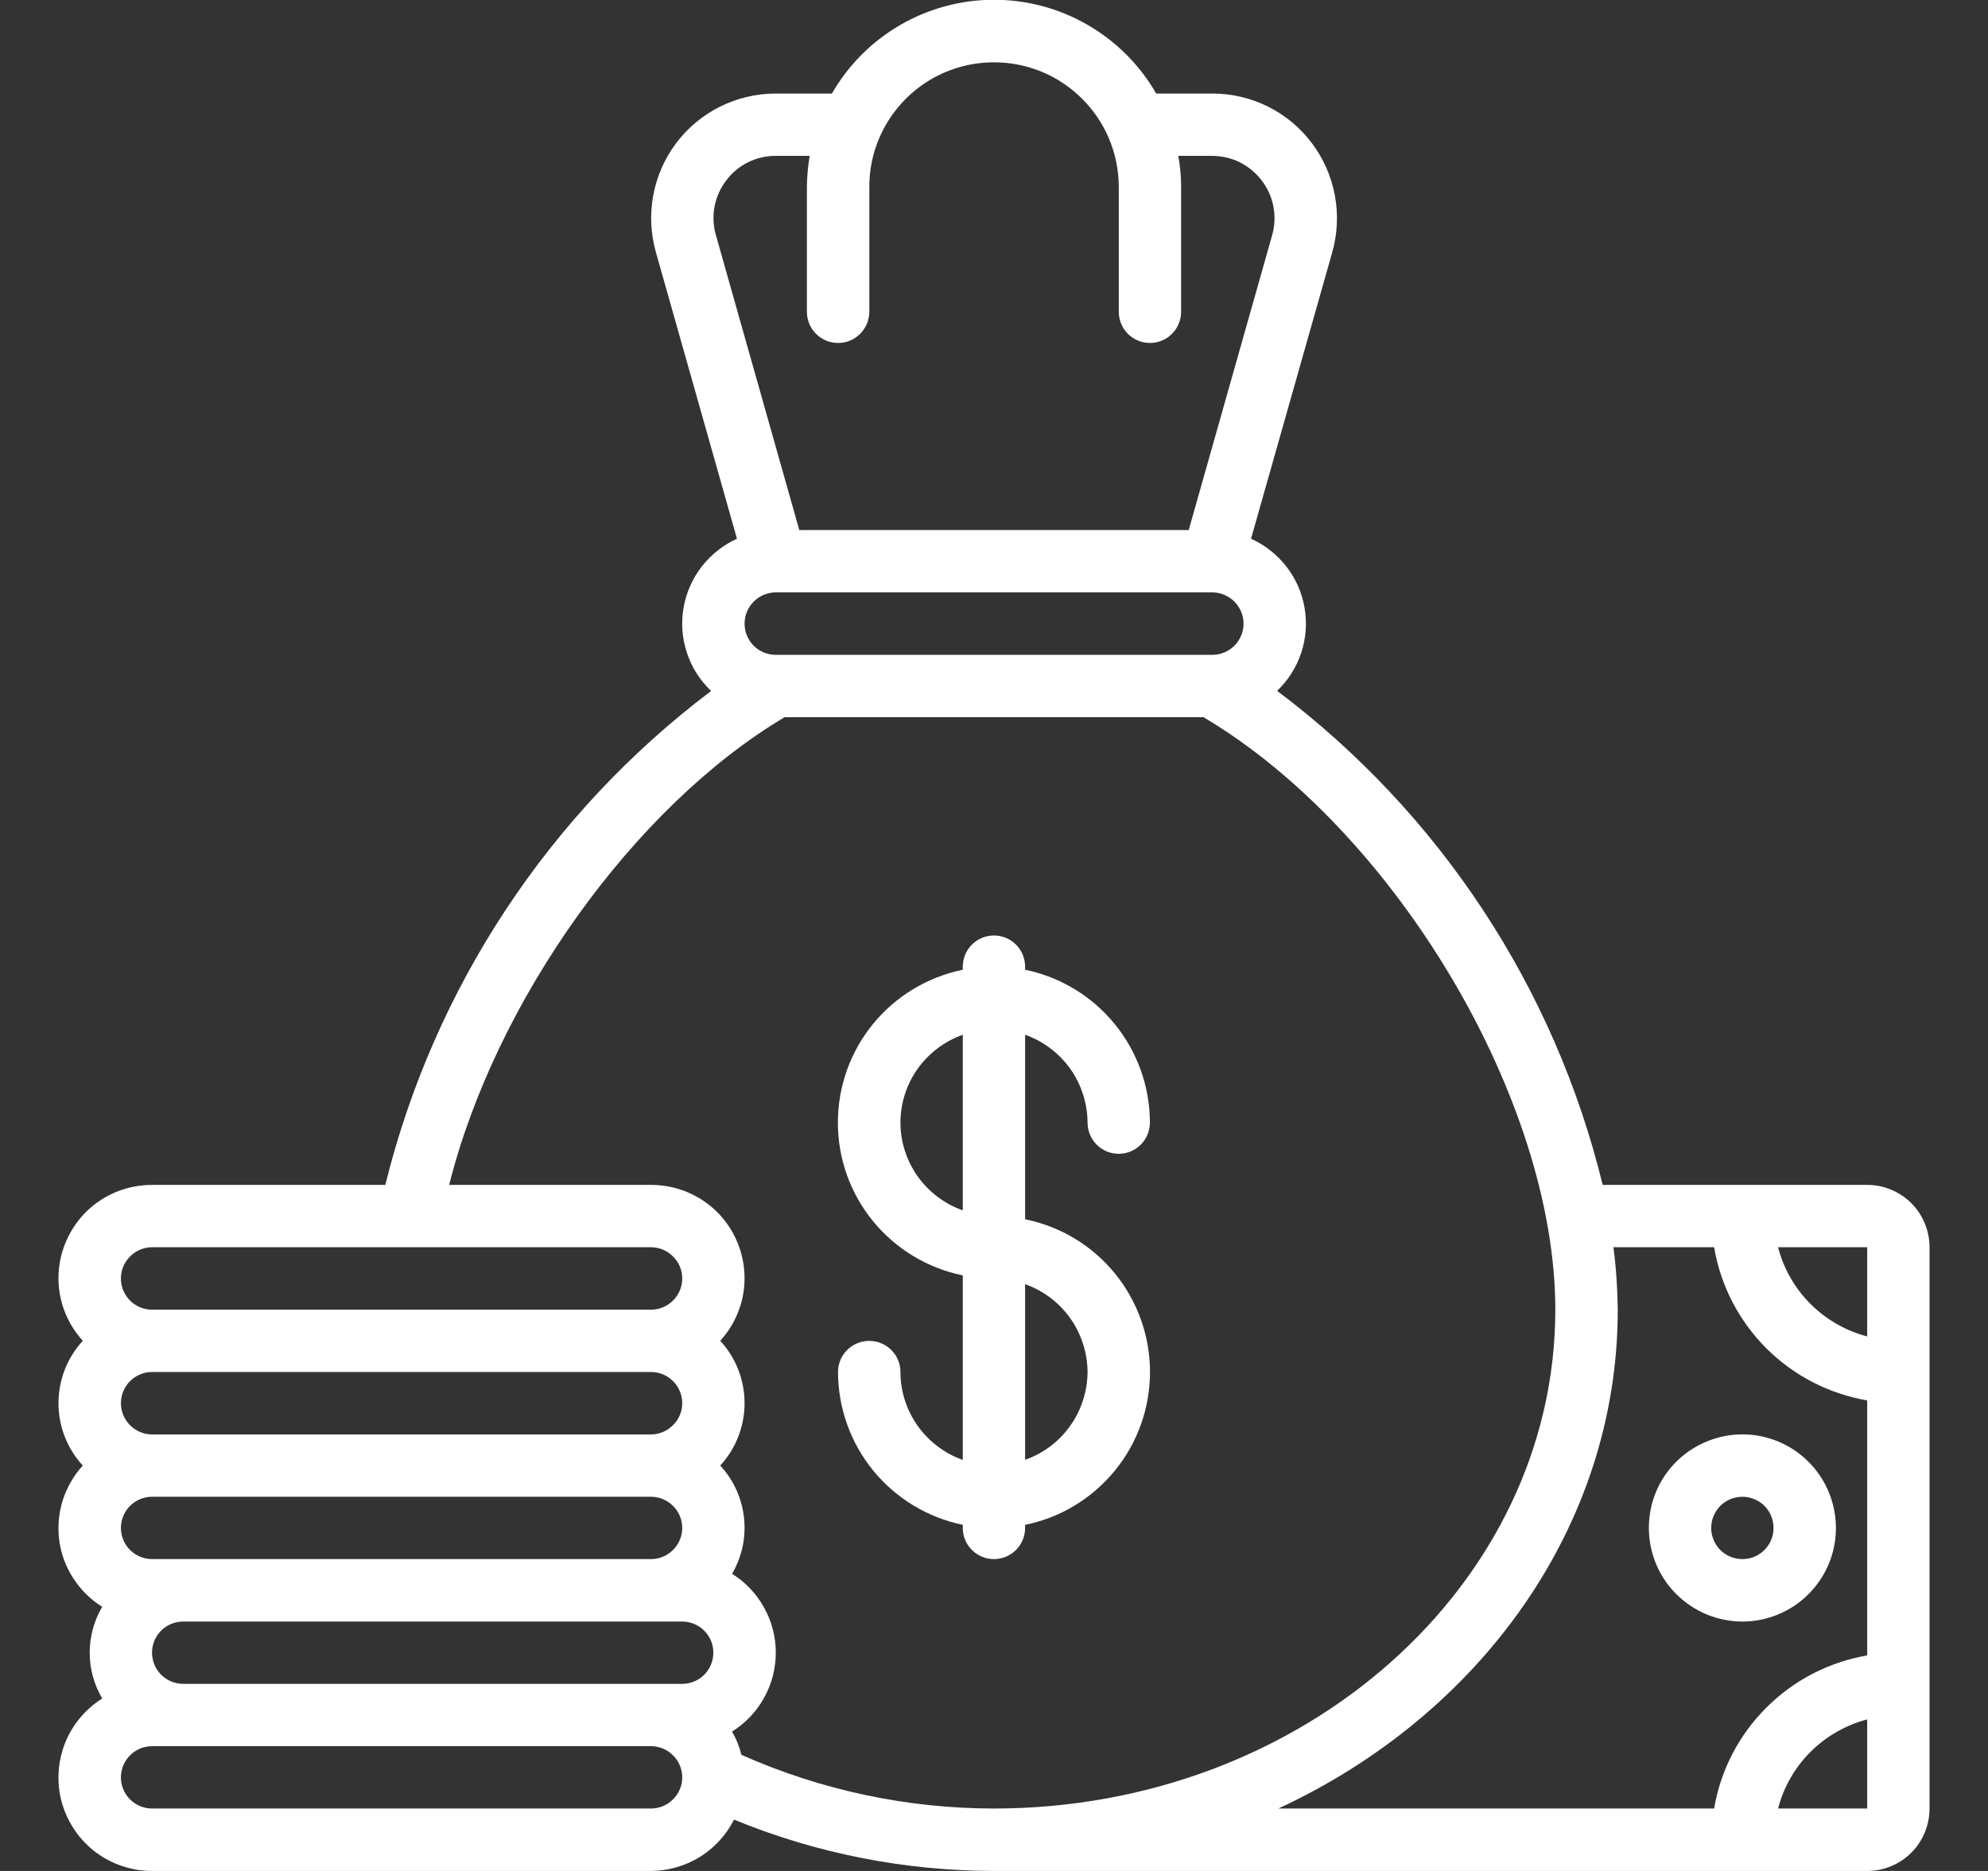 <svg xmlns="http://www.w3.org/2000/svg" fill="none" viewBox="0 0 17 16" height="16" width="17">
<rect x="0" y="0" width="17" height="16" fill="#333333" stroke="none"/>
<g clip-path="url(#clip0_526_4907)">
<path fill="white" d="M15.967 10.133H13.705C13.294 8.445 12.31 6.952 10.921 5.908C11.015 5.818 11.086 5.707 11.127 5.583C11.168 5.459 11.178 5.327 11.156 5.199C11.134 5.07 11.081 4.949 11.001 4.846C10.921 4.743 10.817 4.661 10.698 4.607L11.392 2.159C11.437 2.001 11.445 1.834 11.415 1.672C11.385 1.509 11.318 1.357 11.219 1.225C11.12 1.093 10.992 0.986 10.844 0.912C10.697 0.839 10.534 0.8 10.369 0.8H9.887C9.747 0.556 9.545 0.354 9.301 0.213C9.058 0.072 8.781 -0.002 8.5 -0.002C8.219 -0.002 7.943 0.072 7.699 0.213C7.456 0.354 7.254 0.556 7.114 0.8H6.631C6.466 0.8 6.304 0.839 6.157 0.912C6.009 0.986 5.881 1.093 5.782 1.224C5.683 1.356 5.616 1.509 5.586 1.671C5.556 1.833 5.564 1.999 5.609 2.158L6.302 4.607C6.184 4.661 6.08 4.743 6 4.846C5.92 4.949 5.867 5.071 5.845 5.199C5.823 5.328 5.833 5.46 5.874 5.583C5.915 5.707 5.986 5.819 6.081 5.909C4.695 6.955 3.711 8.447 3.295 10.133H1.3C1.146 10.133 0.994 10.177 0.864 10.261C0.734 10.345 0.632 10.465 0.569 10.607C0.506 10.748 0.486 10.905 0.51 11.057C0.535 11.21 0.604 11.352 0.708 11.466C0.574 11.612 0.5 11.802 0.5 12C0.5 12.197 0.574 12.388 0.708 12.533C0.63 12.619 0.571 12.721 0.536 12.832C0.501 12.943 0.492 13.06 0.507 13.176C0.523 13.291 0.564 13.402 0.628 13.499C0.691 13.597 0.775 13.679 0.874 13.741C0.804 13.86 0.767 13.995 0.767 14.133C0.767 14.271 0.804 14.406 0.874 14.525C0.727 14.618 0.614 14.755 0.552 14.917C0.491 15.079 0.483 15.257 0.531 15.423C0.58 15.59 0.681 15.736 0.819 15.84C0.958 15.944 1.127 16 1.3 16H5.567C5.714 15.999 5.858 15.958 5.984 15.881C6.109 15.803 6.21 15.693 6.277 15.561C6.982 15.851 7.738 15.999 8.5 16H15.967C16.108 16 16.244 15.944 16.344 15.844C16.444 15.744 16.5 15.608 16.5 15.466V10.666C16.5 10.525 16.444 10.389 16.344 10.289C16.244 10.189 16.108 10.133 15.967 10.133ZM15.967 11.429C15.784 11.381 15.616 11.285 15.482 11.151C15.348 11.017 15.252 10.85 15.205 10.666H15.967V11.429ZM6.634 5.6C6.563 5.6 6.495 5.572 6.445 5.522C6.395 5.472 6.367 5.404 6.367 5.333C6.367 5.262 6.395 5.195 6.445 5.145C6.495 5.095 6.563 5.066 6.634 5.066H10.367C10.438 5.066 10.505 5.095 10.556 5.145C10.605 5.195 10.634 5.262 10.634 5.333C10.634 5.404 10.605 5.472 10.556 5.522C10.505 5.572 10.438 5.6 10.367 5.6H6.634ZM6.209 1.545C6.257 1.479 6.321 1.426 6.394 1.389C6.468 1.352 6.549 1.333 6.631 1.333H6.924C6.909 1.421 6.901 1.51 6.9 1.6V2.666C6.9 2.737 6.928 2.805 6.978 2.855C7.028 2.905 7.096 2.933 7.167 2.933C7.238 2.933 7.305 2.905 7.355 2.855C7.405 2.805 7.434 2.737 7.434 2.666V1.6C7.433 1.453 7.463 1.308 7.522 1.173C7.605 0.983 7.742 0.821 7.915 0.707C8.089 0.593 8.292 0.533 8.5 0.533C8.708 0.533 8.911 0.593 9.084 0.707C9.258 0.821 9.395 0.983 9.478 1.173C9.537 1.308 9.567 1.453 9.567 1.6V2.666C9.567 2.737 9.595 2.805 9.645 2.855C9.695 2.905 9.763 2.933 9.834 2.933C9.904 2.933 9.972 2.905 10.022 2.855C10.072 2.805 10.1 2.737 10.1 2.666V1.6C10.1 1.51 10.092 1.421 10.076 1.333H10.37C10.452 1.334 10.533 1.353 10.606 1.39C10.679 1.428 10.743 1.481 10.792 1.547C10.842 1.613 10.875 1.689 10.89 1.77C10.905 1.85 10.901 1.934 10.878 2.013L10.165 4.533H6.835L6.122 2.011C6.099 1.932 6.095 1.849 6.11 1.768C6.125 1.687 6.159 1.61 6.209 1.545ZM1.3 10.666H5.567C5.638 10.666 5.705 10.695 5.755 10.745C5.806 10.795 5.834 10.862 5.834 10.933C5.834 11.004 5.806 11.072 5.755 11.122C5.705 11.172 5.638 11.2 5.567 11.2H1.3C1.23 11.2 1.162 11.172 1.112 11.122C1.062 11.072 1.034 11.004 1.034 10.933C1.034 10.862 1.062 10.795 1.112 10.745C1.162 10.695 1.23 10.666 1.3 10.666ZM1.3 14.133C1.3 14.062 1.328 13.995 1.378 13.945C1.428 13.895 1.496 13.867 1.567 13.867H5.834C5.904 13.867 5.972 13.895 6.022 13.945C6.072 13.995 6.1 14.062 6.1 14.133C6.1 14.204 6.072 14.272 6.022 14.322C5.972 14.372 5.904 14.4 5.834 14.4H1.567C1.496 14.4 1.428 14.372 1.378 14.322C1.328 14.272 1.3 14.204 1.3 14.133ZM1.3 13.333C1.23 13.333 1.162 13.305 1.112 13.255C1.062 13.205 1.034 13.137 1.034 13.066C1.034 12.996 1.062 12.928 1.112 12.878C1.162 12.828 1.23 12.8 1.3 12.8H5.567C5.638 12.8 5.705 12.828 5.755 12.878C5.806 12.928 5.834 12.996 5.834 13.066C5.834 13.137 5.806 13.205 5.755 13.255C5.705 13.305 5.638 13.333 5.567 13.333H1.3ZM1.034 12C1.034 11.929 1.062 11.861 1.112 11.811C1.162 11.761 1.23 11.733 1.3 11.733H5.567C5.638 11.733 5.705 11.761 5.755 11.811C5.806 11.861 5.834 11.929 5.834 12C5.834 12.071 5.806 12.138 5.755 12.188C5.705 12.238 5.638 12.267 5.567 12.267H1.3C1.23 12.267 1.162 12.238 1.112 12.188C1.062 12.138 1.034 12.071 1.034 12ZM5.567 15.466H1.3C1.23 15.466 1.162 15.438 1.112 15.388C1.062 15.338 1.034 15.271 1.034 15.2C1.034 15.129 1.062 15.061 1.112 15.011C1.162 14.961 1.23 14.933 1.3 14.933H5.567C5.638 14.933 5.705 14.961 5.755 15.011C5.806 15.061 5.834 15.129 5.834 15.2C5.834 15.271 5.806 15.338 5.755 15.388C5.705 15.438 5.638 15.466 5.567 15.466ZM6.34 15.007C6.323 14.937 6.296 14.87 6.26 14.808C6.375 14.736 6.469 14.637 6.534 14.519C6.6 14.401 6.634 14.268 6.634 14.133C6.634 13.998 6.6 13.866 6.534 13.748C6.469 13.63 6.375 13.53 6.26 13.459C6.345 13.314 6.381 13.146 6.362 12.979C6.344 12.813 6.273 12.656 6.159 12.533C6.293 12.388 6.367 12.197 6.367 12C6.367 11.802 6.293 11.612 6.159 11.466C6.263 11.352 6.332 11.21 6.357 11.057C6.381 10.905 6.361 10.748 6.298 10.607C6.236 10.465 6.133 10.345 6.003 10.261C5.873 10.177 5.722 10.133 5.567 10.133H3.841C4.235 8.563 5.42 6.899 6.71 6.133H10.291C11.928 7.103 13.3 9.405 13.3 11.2C13.3 13.552 11.147 15.466 8.5 15.466C7.756 15.466 7.02 15.309 6.34 15.007ZM13.834 11.2C13.832 11.021 13.82 10.843 13.797 10.666H14.658C14.713 10.993 14.869 11.295 15.104 11.53C15.338 11.764 15.64 11.92 15.967 11.976V14.157C15.64 14.213 15.338 14.369 15.104 14.604C14.869 14.838 14.713 15.14 14.658 15.466H10.932C12.652 14.669 13.834 13.058 13.834 11.2ZM15.205 15.466C15.252 15.283 15.348 15.116 15.482 14.982C15.616 14.848 15.784 14.752 15.967 14.704V15.466H15.205Z"></path>
<path fill="white" d="M14.9 13.867C15.058 13.867 15.213 13.82 15.344 13.732C15.476 13.644 15.578 13.519 15.639 13.373C15.699 13.227 15.715 13.066 15.684 12.911C15.653 12.755 15.577 12.613 15.465 12.501C15.353 12.389 15.211 12.313 15.056 12.282C14.9 12.251 14.74 12.267 14.594 12.328C14.447 12.388 14.322 12.491 14.234 12.622C14.146 12.754 14.1 12.908 14.1 13.067C14.1 13.279 14.184 13.482 14.334 13.632C14.484 13.782 14.687 13.867 14.9 13.867ZM14.9 12.8C14.952 12.8 15.004 12.816 15.048 12.845C15.092 12.874 15.126 12.916 15.146 12.965C15.166 13.013 15.171 13.067 15.161 13.119C15.151 13.17 15.126 13.218 15.088 13.255C15.051 13.293 15.003 13.318 14.952 13.328C14.9 13.338 14.846 13.333 14.798 13.313C14.749 13.293 14.707 13.259 14.678 13.215C14.649 13.171 14.633 13.119 14.633 13.067C14.633 12.996 14.661 12.928 14.711 12.878C14.761 12.828 14.829 12.8 14.9 12.8Z"></path>
<path fill="white" d="M9.3 9.6C9.3 9.671 9.328 9.739 9.378 9.789C9.428 9.839 9.496 9.867 9.566 9.867C9.637 9.867 9.705 9.839 9.755 9.789C9.805 9.739 9.833 9.671 9.833 9.6C9.833 9.293 9.726 8.995 9.532 8.757C9.338 8.519 9.067 8.355 8.766 8.293V8.267C8.766 8.196 8.738 8.128 8.688 8.078C8.638 8.028 8.57 8 8.5 8C8.429 8 8.361 8.028 8.311 8.078C8.261 8.128 8.233 8.196 8.233 8.267V8.293C7.932 8.355 7.661 8.518 7.466 8.756C7.271 8.994 7.165 9.292 7.165 9.6C7.165 9.908 7.271 10.206 7.466 10.444C7.661 10.682 7.932 10.845 8.233 10.907V12.485C8.078 12.43 7.943 12.328 7.847 12.193C7.752 12.059 7.7 11.898 7.7 11.733C7.7 11.663 7.672 11.595 7.622 11.545C7.572 11.495 7.504 11.467 7.433 11.467C7.362 11.467 7.294 11.495 7.244 11.545C7.194 11.595 7.166 11.663 7.166 11.733C7.167 12.041 7.273 12.338 7.467 12.576C7.662 12.814 7.932 12.978 8.233 13.04V13.067C8.233 13.137 8.261 13.205 8.311 13.255C8.361 13.305 8.429 13.333 8.5 13.333C8.57 13.333 8.638 13.305 8.688 13.255C8.738 13.205 8.766 13.137 8.766 13.067V13.04C9.068 12.979 9.339 12.815 9.533 12.577C9.728 12.339 9.834 12.041 9.834 11.733C9.834 11.426 9.728 11.128 9.533 10.889C9.339 10.651 9.068 10.488 8.766 10.427V8.849C8.922 8.904 9.056 9.006 9.152 9.14C9.247 9.274 9.299 9.435 9.3 9.6ZM7.7 9.6C7.7 9.435 7.752 9.274 7.847 9.14C7.943 9.006 8.078 8.904 8.233 8.849V10.351C8.078 10.296 7.943 10.194 7.847 10.06C7.752 9.925 7.7 9.765 7.7 9.6ZM9.3 11.733C9.299 11.898 9.247 12.059 9.152 12.193C9.056 12.328 8.922 12.429 8.766 12.484V10.982C8.922 11.037 9.056 11.139 9.152 11.273C9.247 11.408 9.299 11.569 9.3 11.733Z"></path>
</g>
<defs>
<clipPath id="clip0_526_4907">
<rect transform="translate(0.5)" fill="white" height="16" width="16"></rect>
</clipPath>
</defs>
</svg>
